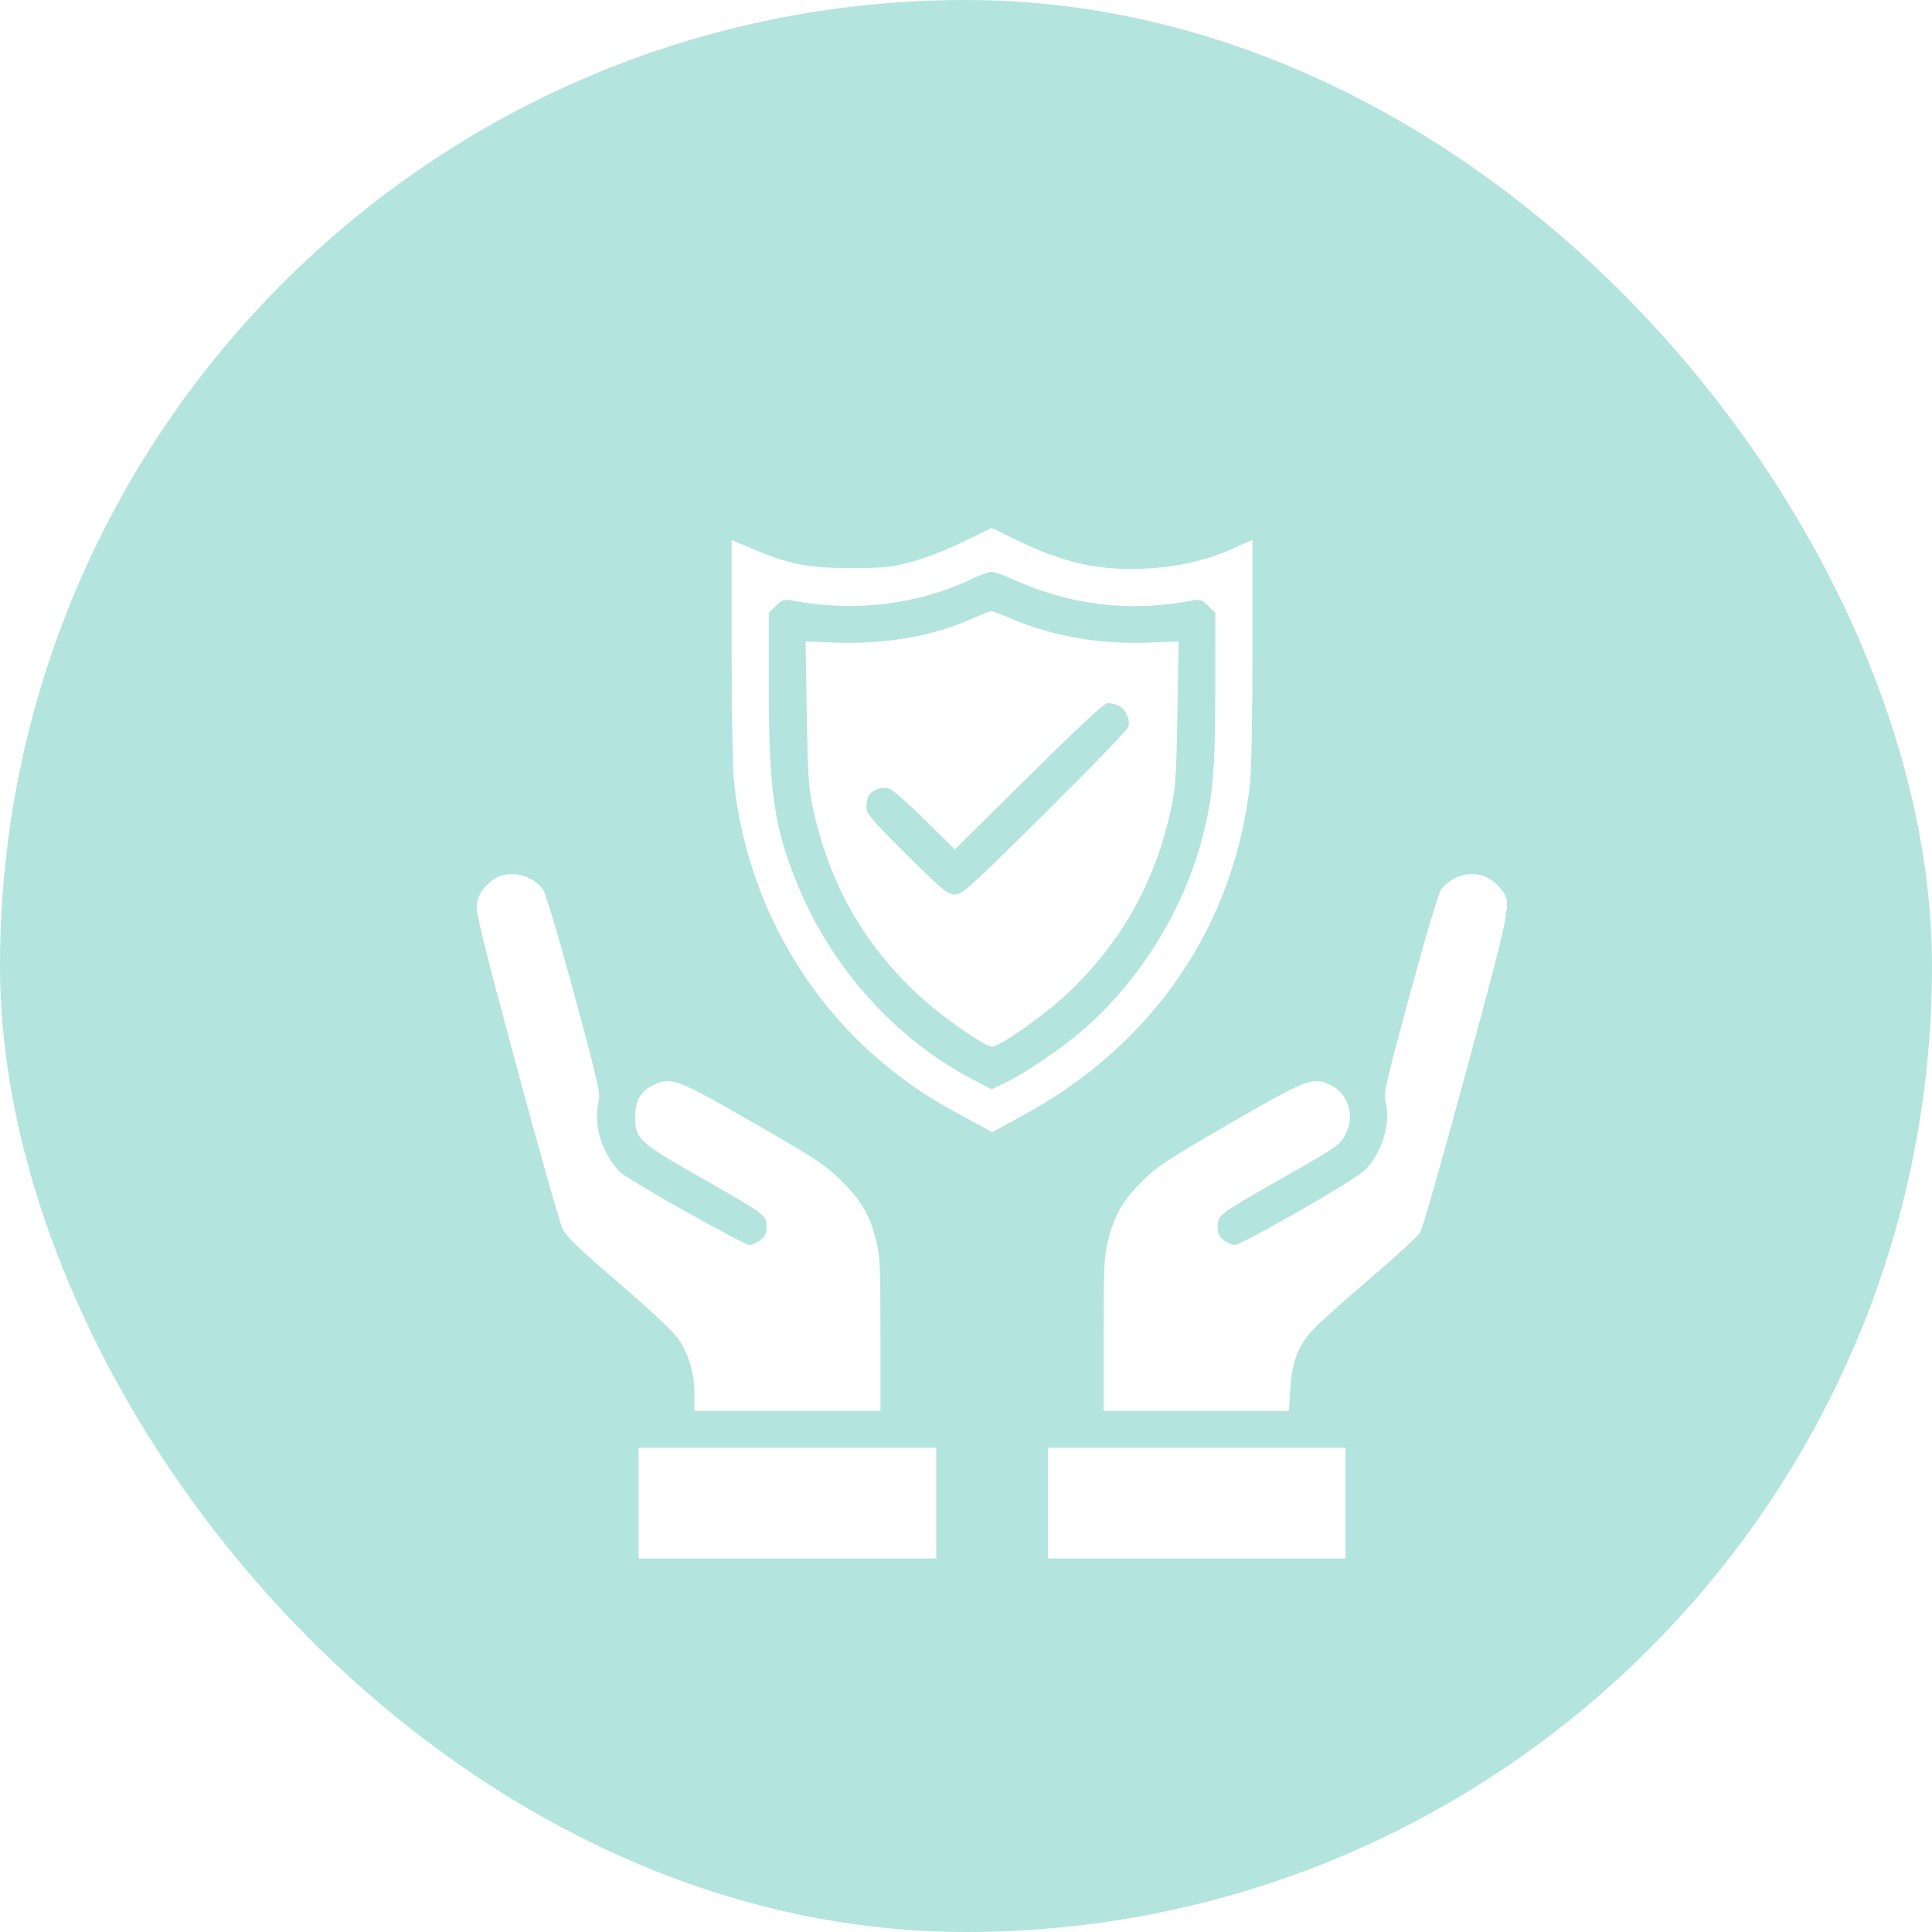 <svg width="150" height="150" viewBox="0 0 150 150" fill="none" xmlns="http://www.w3.org/2000/svg">
<rect width="150" height="150" rx="75" fill="#B3E4DE"/>
<g filter="url(#filter0_d_930_20835)">
<path fill-rule="evenodd" clip-rule="evenodd" d="M72.752 40.077C71.52 40.677 69.793 41.347 68.781 41.617C67.201 42.039 66.649 42.096 64.101 42.104C60.801 42.113 59.215 41.803 56.383 40.595L54.804 39.921V48.5C54.804 53.326 54.887 57.839 54.995 58.817C55.977 67.747 60.521 75.91 67.512 81.307C69.313 82.697 70.434 83.409 73.027 84.812L75.042 85.903L77.54 84.535C87.574 79.042 93.84 69.84 95.053 58.817C95.16 57.839 95.244 53.323 95.244 48.49V39.901L93.845 40.536C91.69 41.514 89.381 42.042 86.759 42.154C83.224 42.305 80.424 41.66 76.787 39.857C75.821 39.377 75.009 38.992 74.982 39C74.955 39.008 73.952 39.493 72.752 40.077ZM76.693 42.998C81.149 45.012 85.705 45.544 90.59 44.623C91.183 44.511 91.326 44.56 91.808 45.039L92.355 45.581L92.352 51.457C92.348 57.841 92.184 59.759 91.372 62.936C89.912 68.644 86.474 74.188 82.014 78.021C80.337 79.464 77.616 81.307 76.048 82.064L74.996 82.571L73.521 81.803C67.573 78.71 62.618 73.213 59.946 66.744C58.112 62.303 57.692 59.447 57.692 51.403V45.581L58.239 45.039C58.722 44.56 58.865 44.511 59.458 44.623C64.347 45.545 69.237 44.956 73.489 42.933C74.085 42.649 74.745 42.41 74.956 42.402C75.167 42.394 75.949 42.662 76.693 42.998ZM73.355 46.085C70.408 47.387 66.692 48.032 62.954 47.891L60.543 47.8L60.633 53.373C60.709 58.062 60.781 59.214 61.09 60.645C62.355 66.512 64.948 71.149 69.217 75.177C70.937 76.8 74.437 79.261 75.024 79.261C75.611 79.261 79.11 76.8 80.83 75.177C85.099 71.149 87.692 66.512 88.958 60.645C89.266 59.214 89.339 58.062 89.414 53.373L89.504 47.8L87.093 47.891C83.359 48.032 79.729 47.397 76.551 46.046C75.752 45.707 75.021 45.438 74.926 45.449C74.831 45.46 74.124 45.746 73.355 46.085ZM84.842 52.792C85.372 53.031 85.759 53.85 85.612 54.421C85.555 54.645 82.638 57.667 79.131 61.137C73.227 66.98 72.709 67.447 72.135 67.447C71.573 67.447 71.224 67.158 68.395 64.353C65.681 61.663 65.275 61.187 65.275 60.699C65.275 59.865 65.449 59.556 66.061 59.301C66.442 59.142 66.755 59.123 67.072 59.24C67.325 59.334 68.567 60.431 69.833 61.68L72.134 63.95L77.873 58.27C81.87 54.314 83.731 52.59 84.004 52.59C84.219 52.59 84.596 52.681 84.842 52.792ZM36.387 66.239C35.556 66.799 35.114 67.448 35.005 68.268C34.933 68.808 35.639 71.666 38.098 80.783C39.85 87.281 41.462 92.959 41.68 93.401C41.987 94.025 42.965 94.969 46.047 97.615C48.642 99.841 50.253 101.363 50.692 102.001C51.492 103.164 51.915 104.662 51.915 106.328V107.544H59.136H66.358V101.576C66.358 96.216 66.322 95.467 66.001 94.223C65.498 92.275 64.856 91.189 63.291 89.643C62.082 88.449 61.335 87.957 56.517 85.183C50.599 81.775 50.112 81.588 48.777 82.217C47.744 82.703 47.311 83.446 47.311 84.735C47.311 86.422 47.602 86.692 52.306 89.369C57.475 92.311 57.512 92.338 57.512 93.22C57.512 93.756 57.404 93.998 57.036 94.284C56.774 94.489 56.388 94.656 56.178 94.656C55.751 94.656 47.2 89.854 46.261 89.087C45.35 88.342 44.485 86.593 44.379 85.28C44.33 84.677 44.373 83.887 44.474 83.524C44.638 82.936 44.433 82.033 42.587 75.21C41.346 70.624 40.37 67.353 40.152 67.05C39.322 65.895 37.484 65.499 36.387 66.239ZM110.92 66.199C110.556 66.39 110.094 66.773 109.895 67.051C109.678 67.353 108.696 70.637 107.459 75.203C105.6 82.056 105.405 82.918 105.571 83.516C106.023 85.138 105.278 87.593 103.948 88.866C103.106 89.672 94.429 94.656 93.869 94.656C93.659 94.656 93.273 94.489 93.012 94.284C92.644 93.998 92.536 93.756 92.536 93.22C92.536 92.342 92.614 92.283 97.41 89.551C101.979 86.949 102.027 86.915 102.489 86.017C103.217 84.603 102.661 82.871 101.27 82.217C99.924 81.583 99.452 81.766 93.434 85.255C88.6 88.058 87.779 88.6 86.668 89.716C85.186 91.204 84.538 92.319 84.047 94.223C83.726 95.467 83.69 96.216 83.69 101.576V107.544H90.886H98.083L98.177 105.888C98.3 103.705 98.783 102.456 99.999 101.174C100.512 100.635 102.512 98.847 104.444 97.201C106.376 95.555 108.103 93.958 108.282 93.652C108.461 93.346 110.076 87.667 111.872 81.032C115.329 68.259 115.357 68.114 114.603 67.105C113.68 65.869 112.231 65.512 110.92 66.199ZM47.582 114.704V119H59.136H70.691V114.704V110.408H59.136H47.582V114.704ZM79.357 114.704V119H90.911H102.465V114.704V110.408H90.911H79.357V114.704Z" fill="white"/>
</g>
<defs>
<filter id="filter0_d_930_20835" x="27" y="31" width="100" height="100" filterUnits="userSpaceOnUse" color-interpolation-filters="sRGB">
<feFlood flood-opacity="0" result="BackgroundImageFix"/>
<feColorMatrix in="SourceAlpha" type="matrix" values="0 0 0 0 0 0 0 0 0 0 0 0 0 0 0 0 0 0 127 0" result="hardAlpha"/>
<feOffset dx="2" dy="2"/>
<feGaussianBlur stdDeviation="5"/>
<feComposite in2="hardAlpha" operator="out"/>
<feColorMatrix type="matrix" values="0 0 0 0 0.498 0 0 0 0 0.738 0 0 0 0 0.708 0 0 0 1 0"/>
<feBlend mode="normal" in2="BackgroundImageFix" result="effect1_dropShadow_930_20835"/>
<feBlend mode="normal" in="SourceGraphic" in2="effect1_dropShadow_930_20835" result="shape"/>
</filter>
</defs>
</svg>
